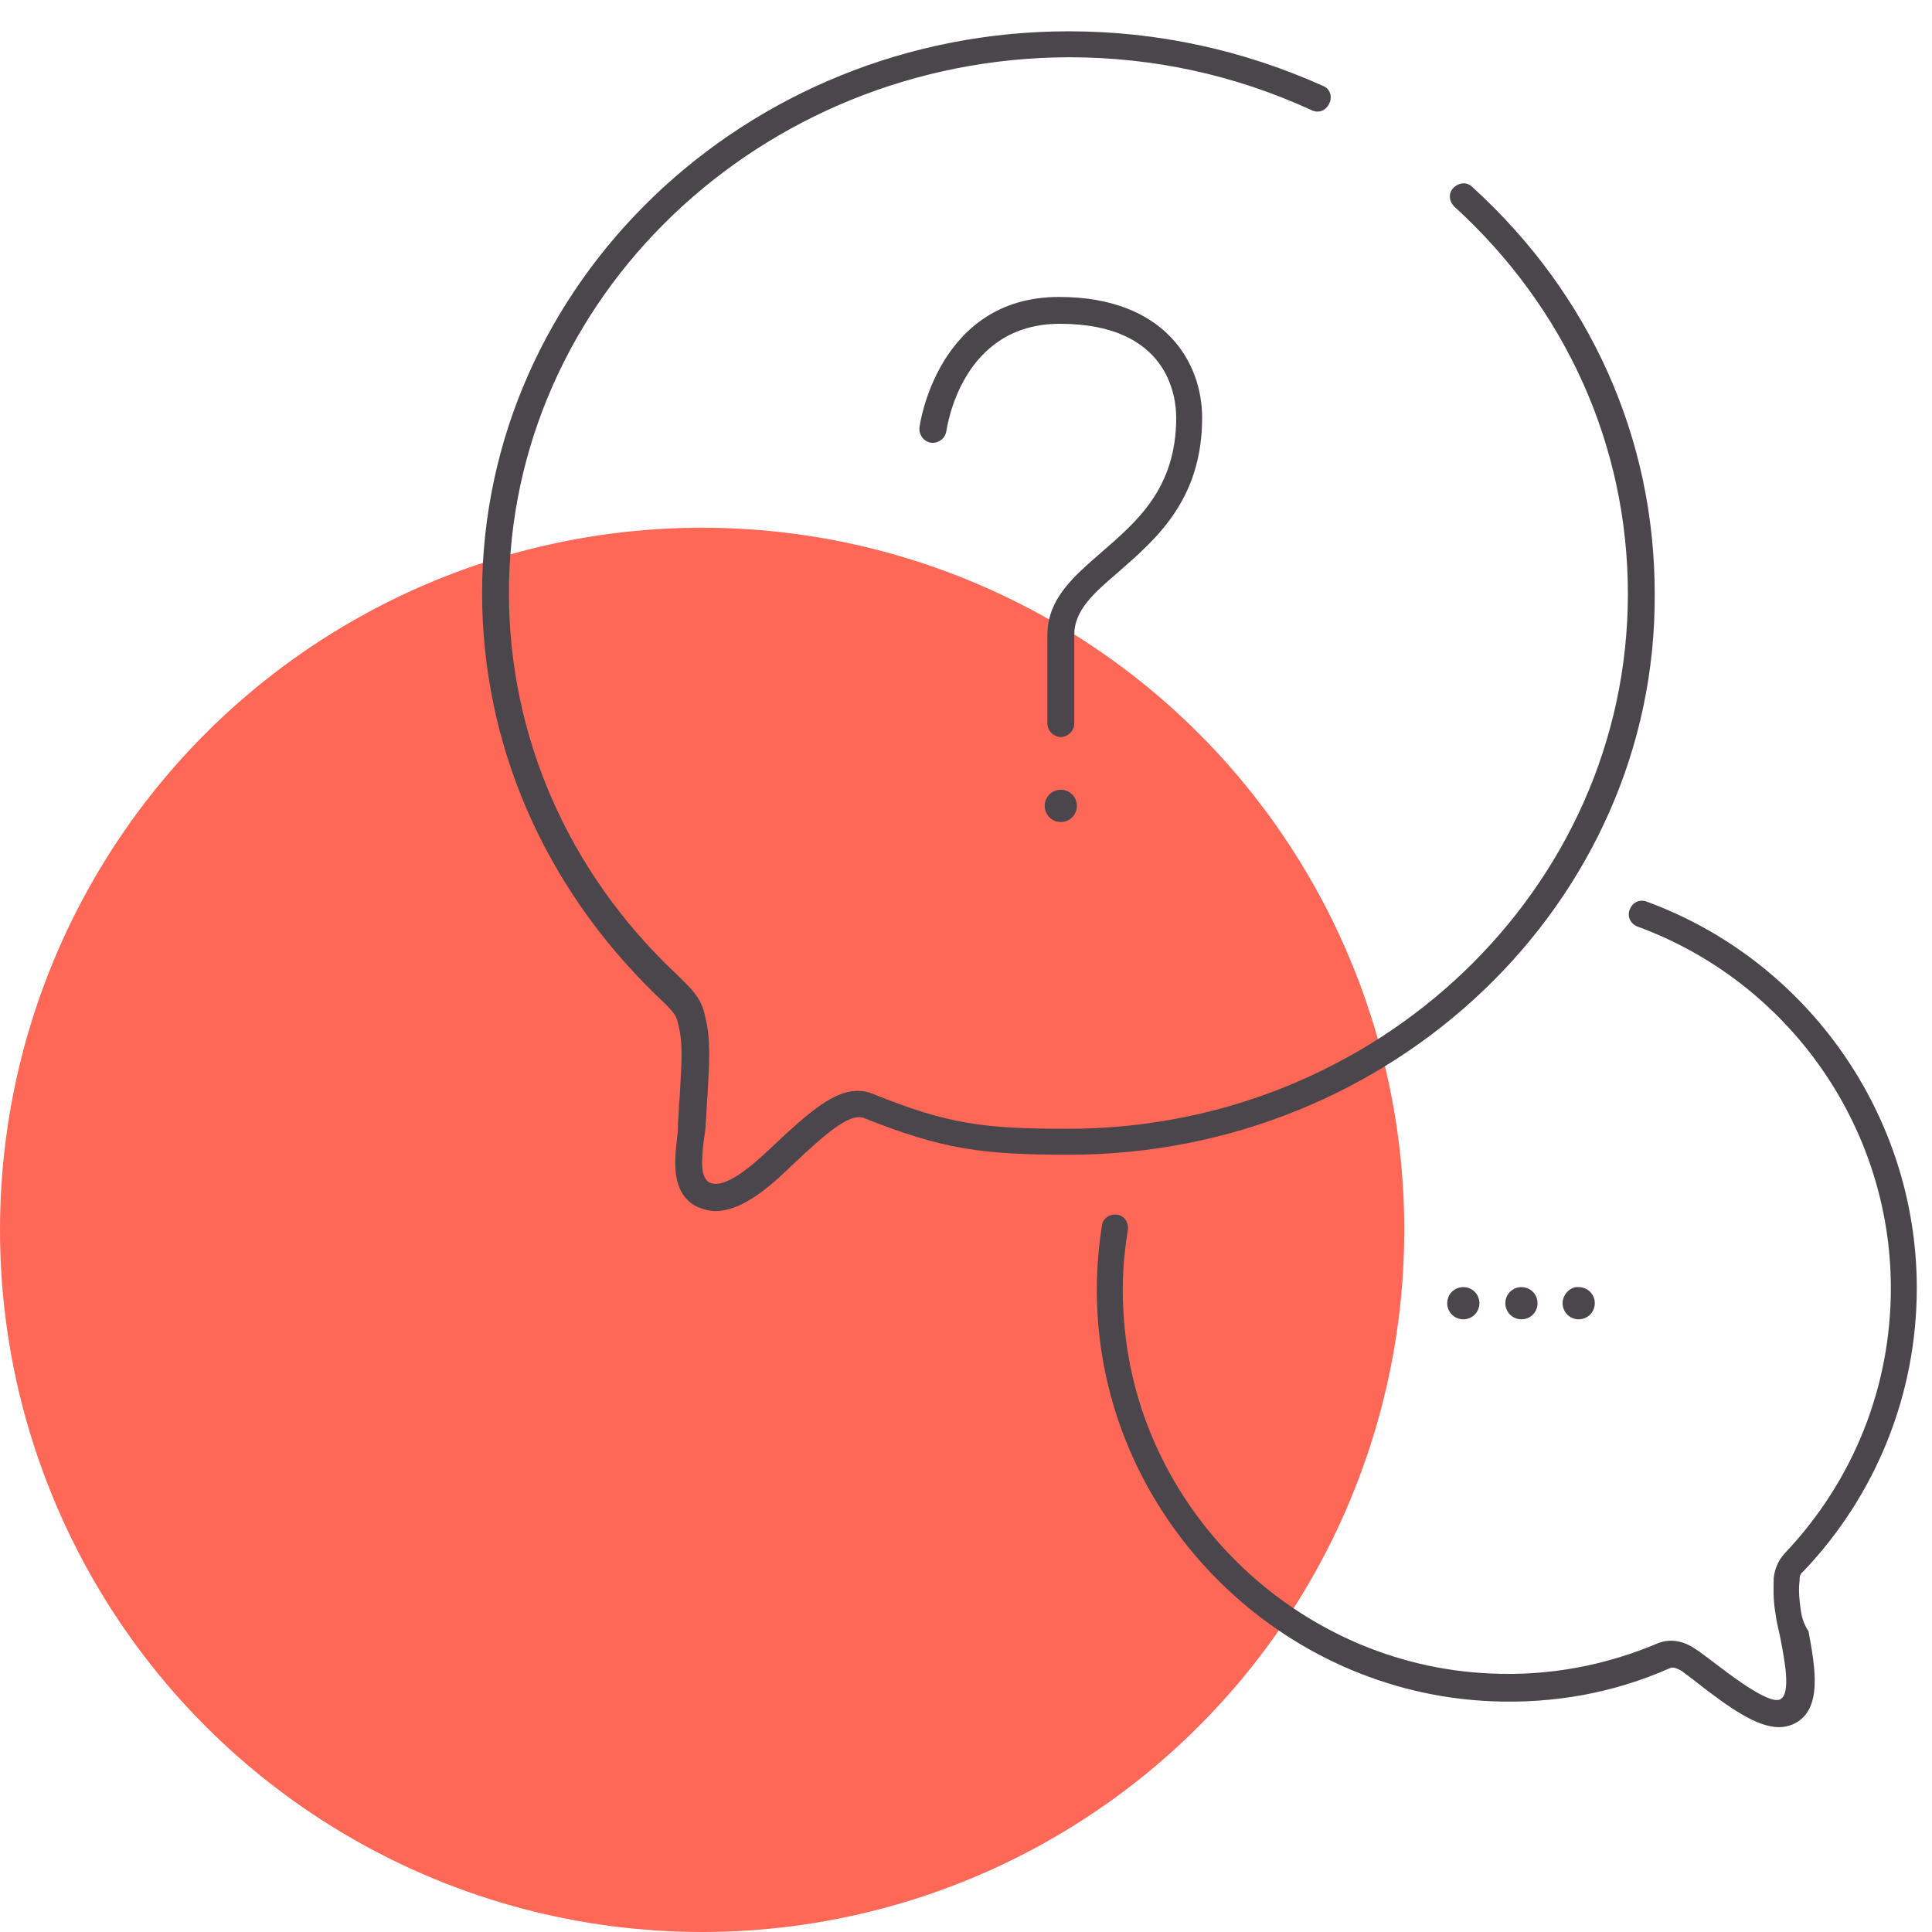 <?xml version="1.0" encoding="utf-8"?>
<!-- Generator: Adobe Illustrator 22.1.0, SVG Export Plug-In . SVG Version: 6.00 Build 0)  -->
<svg version="1.1" id="Layer_1" xmlns="http://www.w3.org/2000/svg" xmlns:xlink="http://www.w3.org/1999/xlink" x="0px" y="0px"
	 viewBox="0 0 216 216" style="enable-background:new 0 0 216 216;" xml:space="preserve">
<style type="text/css">
	.st0{fill:#FF6757;}
	.st1{fill:#4B454C;}
</style>
<circle id="icon-bg" class="st0" cx="78.5" cy="137.5" r="78.5"/>
<path id="icon" class="st1" d="M119.5,129.1c-9.7,0-14.1-0.6-22.9-4.1c-1.7-0.7-4.8,2.2-8.7,5.9c-2.3,2.2-5.2,4.5-7.9,4.5
	c-0.7,0-1.4-0.2-2.1-0.5c-2.9-1.5-2.5-5.1-2.2-7.7c0.1-0.6,0.1-1.1,0.1-1.6c0.1-1.2,0.1-2.2,0.2-3.1c0.2-3.8,0.4-5.8-0.2-8.1
	c-0.2-1-0.6-1.4-2.6-3.3C60.8,99,53.9,83.2,53.9,66.3c0-34.6,29.4-62.8,65.6-62.8c9.9,0,19.5,2.1,28.4,6.1c0.8,0.3,1.1,1.2,0.7,2
	s-1.2,1.1-2,0.7c-8.5-3.9-17.6-5.9-27.1-5.9C85,6.5,56.9,33.3,56.9,66.3c0,16,6.6,31.1,18.5,42.4c2,1.9,3,2.9,3.4,4.8
	c0.7,2.7,0.5,5.1,0.3,9c-0.1,0.9-0.1,2-0.2,3.1c0,0.5-0.1,1.1-0.2,1.8c-0.3,2.4-0.4,4.2,0.6,4.8c1.2,0.6,3.3-0.5,6.4-3.4
	c5.1-4.8,8.4-7.9,11.9-6.5c8.4,3.4,12.4,3.9,21.8,3.9c34.5,0,62.6-26.8,62.6-59.8c0-16.5-6.9-31.9-19.4-43.3
	c-0.6-0.6-0.7-1.5-0.1-2.1c0.6-0.6,1.5-0.7,2.1-0.1C177.8,32.9,185,49,185,66.4C185.2,100.9,155.7,129.1,119.5,129.1z M125.1,63.9
	c4.1-3.6,9.3-8,9.3-17.2c0-6.2-4.2-13.5-16-13.5c-13.6,0-15.6,14.4-15.6,14.6c-0.1,0.8,0.5,1.6,1.3,1.7c0.8,0.1,1.6-0.5,1.7-1.3
	c0.1-0.5,1.7-12,12.7-12c12.1,0,13,8.1,13,10.5c0,7.9-4.4,11.6-8.3,15c-3.1,2.7-6.1,5.2-6.1,9.3v9.9c0,0.8,0.7,1.5,1.5,1.5
	s1.5-0.7,1.5-1.5V71C120.1,68.2,122.3,66.3,125.1,63.9z M118.6,88.3c-1,0-1.8,0.8-1.8,1.8s0.8,1.8,1.8,1.8s1.8-0.8,1.8-1.8
	S119.6,88.3,118.6,88.3z M201.3,179.8c-0.2-1.4-0.2-2.4-0.1-3.1v-0.2c0-0.3,0.1-0.6,0.4-0.8c8.2-8.6,12.7-19.9,12.7-31.7
	c0-19.3-12.2-36.6-30.2-43.2c-0.8-0.3-1.6,0.1-1.9,0.9c-0.3,0.8,0.1,1.6,0.9,1.9c16.9,6.2,28.3,22.4,28.3,40.4
	c0,11.1-4.2,21.6-11.9,29.7c-0.7,0.8-1.1,1.7-1.2,2.8v0.2c0,0.7-0.1,1.9,0.2,3.7c0.1,0.8,0.3,1.6,0.5,2.5c0.5,2.6,1.3,6.5,0,7.1
	s-5.9-3-7.6-4.3c-0.7-0.5-1.3-1-1.8-1.3c-1.4-1-2.9-1.2-4.2-0.7c-5.9,2.5-12.2,3.7-18.7,3.4c-21.9-0.9-40-18.7-41.1-40.5
	c-0.2-3.1,0-6.1,0.5-9.1c0.1-0.8-0.4-1.6-1.2-1.7c-0.8-0.1-1.6,0.4-1.7,1.2c-0.5,3.2-0.7,6.5-0.5,9.8c1.3,23.4,20.6,42.4,44,43.4
	c6.9,0.3,13.7-0.9,20-3.7c0.4-0.2,0.9,0.1,1.3,0.3c0.5,0.4,1.1,0.8,1.7,1.3c3.6,2.8,6.7,5,9.2,5c0.5,0,1-0.1,1.5-0.3
	c3.5-1.5,2.5-6.5,1.8-10.4C201.5,181.3,201.4,180.5,201.3,179.8z M161.8,145.7c0,1,0.8,1.8,1.8,1.8s1.8-0.8,1.8-1.8
	s-0.8-1.8-1.8-1.8S161.8,144.7,161.8,145.7z M168.3,145.7c0,1,0.8,1.8,1.8,1.8s1.8-0.8,1.8-1.8s-0.8-1.8-1.8-1.8
	S168.3,144.7,168.3,145.7z M174.7,145.7c0,1,0.8,1.8,1.8,1.8s1.8-0.8,1.8-1.8s-0.8-1.8-1.8-1.8C175.6,143.8,174.7,144.7,174.7,145.7
	z"/>
</svg>
